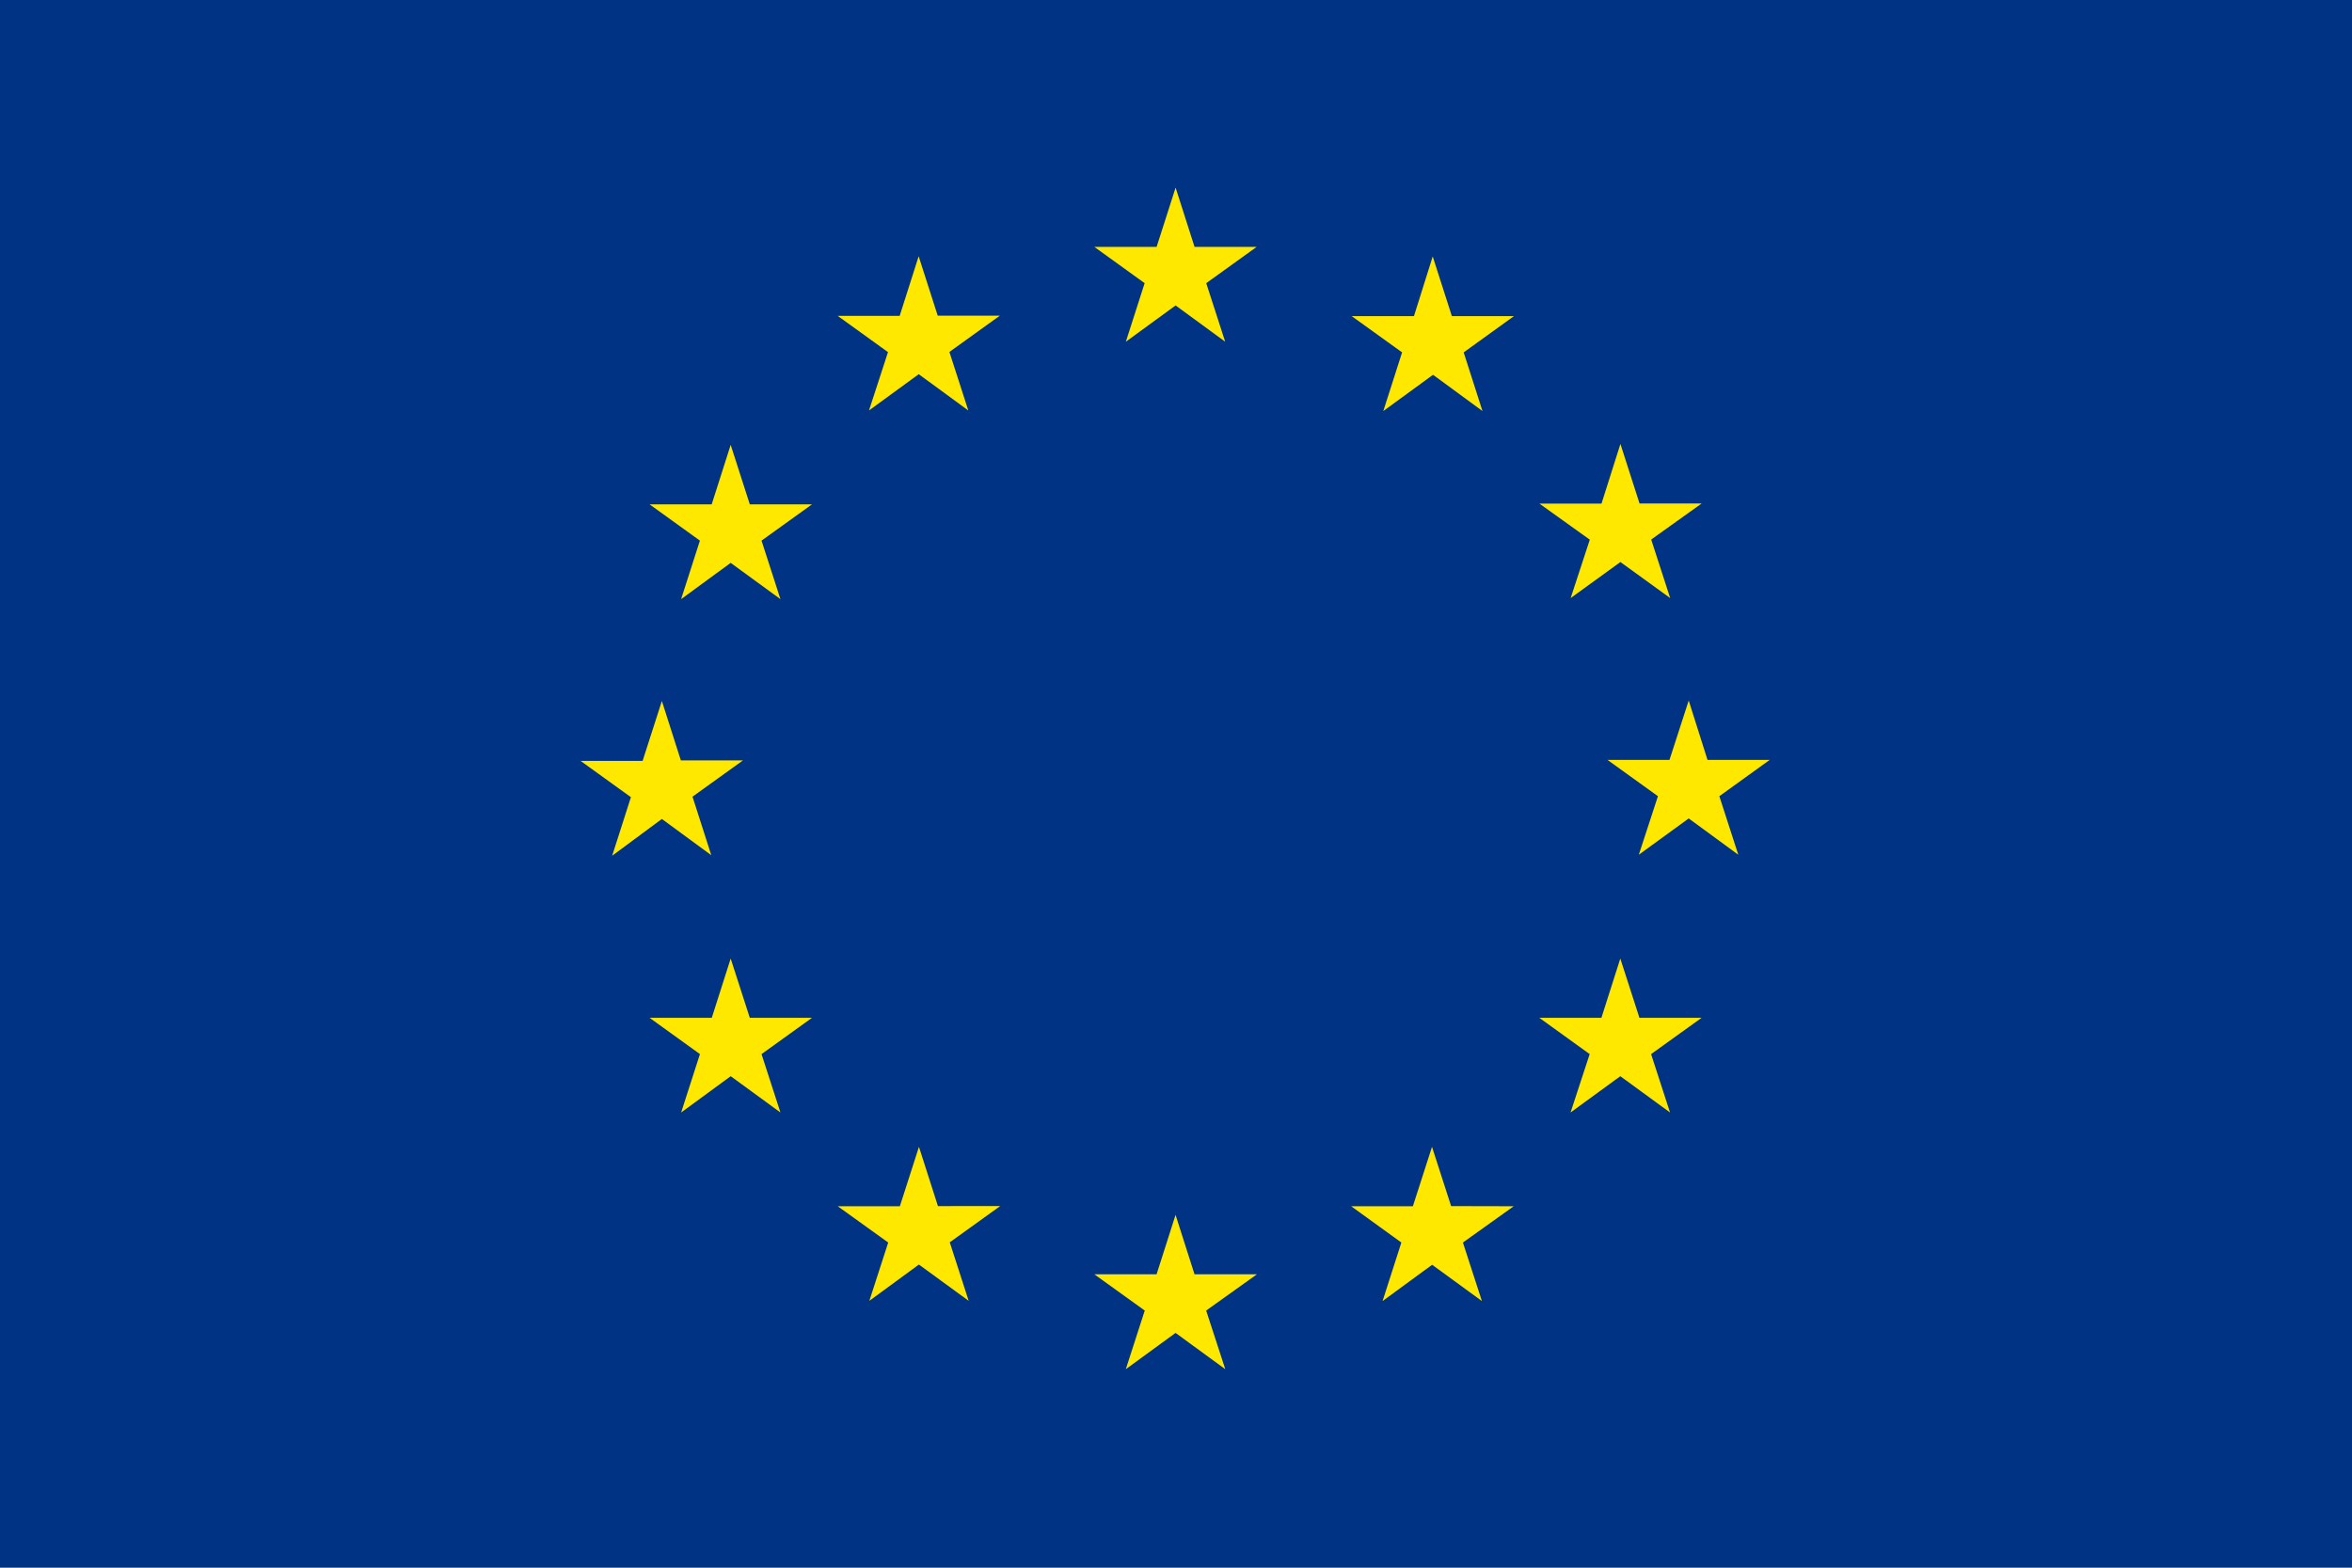 <svg xmlns="http://www.w3.org/2000/svg" width="64.81" height="43.207" viewBox="0 0 64.81 43.207">
  <g id="flag" transform="translate(-9717 138.829)">
    <g id="Group_1827" data-name="Group 1827" transform="translate(9717 -138.829)">
      <rect id="Rectangle_1448" data-name="Rectangle 1448" width="64.81" height="43.207" transform="translate(0)" fill="#003383"/>
      <path id="Path_979" data-name="Path 979" d="M910.129,49.317l1.371-1,1.366,1-.522-1.614,1.39-1h-1.712l-.522-1.633-.523,1.633h-1.717l1.387,1Z" transform="translate(-879.106 -39.899)" fill="#ffe800"/>
      <path id="Path_980" data-name="Path 980" d="M898.988,52.3l1.371-1,1.366,1-.521-1.613,1.39-1h-1.712l-.525-1.637-.523,1.642-1.709,0,1.387,1Z" transform="translate(-875.043 -40.987)" fill="#ffe800"/>
      <path id="Path_981" data-name="Path 981" d="M892.2,56.231l-.523,1.639-1.712,0,1.387,1-.518,1.613,1.366-1,1.371,1-.521-1.613,1.391-1h-1.714Z" transform="translate(-872.066 -43.97)" fill="#ffe800"/>
      <path id="Path_982" data-name="Path 982" d="M889.213,70.6l1.362,1-.518-1.614,1.391-1h-1.712l-.523-1.637L888.682,69l-1.709,0,1.387,1-.517,1.614Z" transform="translate(-870.975 -48.029)" fill="#ffe800"/>
      <path id="Path_983" data-name="Path 983" d="M892.726,80.155l-.527-1.633-.521,1.633h-1.713l1.387,1-.518,1.609,1.366-1,1.37,1-.521-1.609,1.39-1Z" transform="translate(-872.065 -52.103)" fill="#ffe800"/>
      <path id="Path_984" data-name="Path 984" d="M900.89,88.324l-.523-1.633-.526,1.637-1.712,0,1.391,1L899,90.935l1.366-1,1.371,1-.521-1.613,1.391-1Z" transform="translate(-875.045 -55.083)" fill="#ffe800"/>
      <path id="Path_985" data-name="Path 985" d="M912.021,91.28l-.522-1.637-.523,1.637H909.26l1.39,1-.522,1.616,1.371-1,1.37,1-.527-1.616,1.4-1Z" transform="translate(-879.106 -56.16)" fill="#ffe800"/>
      <path id="Path_986" data-name="Path 986" d="M923.154,88.324l-.527-1.633-.527,1.637-1.7,0,1.383,1-.518,1.613,1.366-1,1.371,1-.523-1.613,1.4-1Z" transform="translate(-883.168 -55.083)" fill="#ffe800"/>
      <path id="Path_987" data-name="Path 987" d="M931.325,80.155l-.527-1.633-.521,1.633h-1.71l1.387,1-.527,1.609,1.371-1,1.37,1-.522-1.609,1.392-1Z" transform="translate(-886.15 -52.103)" fill="#ffe800"/>
      <path id="Path_988" data-name="Path 988" d="M935.992,68.961h-1.713l-.518-1.637-.53,1.637h-1.707l1.389,1-.527,1.613,1.375-1,1.366,1-.522-1.613Z" transform="translate(-887.228 -48.017)" fill="#ffe800"/>
      <path id="Path_989" data-name="Path 989" d="M929.429,60.439l1.371-.993,1.371.993-.523-1.613,1.391-.994h-1.712l-.527-1.641-.521,1.645-1.71,0,1.387.994Z" transform="translate(-886.149 -43.956)" fill="#ffe800"/>
      <path id="Path_990" data-name="Path 990" d="M922.657,48.056,922.14,49.7l-1.717,0,1.39,1-.518,1.617,1.371-1,1.362,1-.518-1.617,1.386-1h-1.712Z" transform="translate(-883.178 -40.988)" fill="#ffe800"/>
    </g>
  </g>
</svg>
